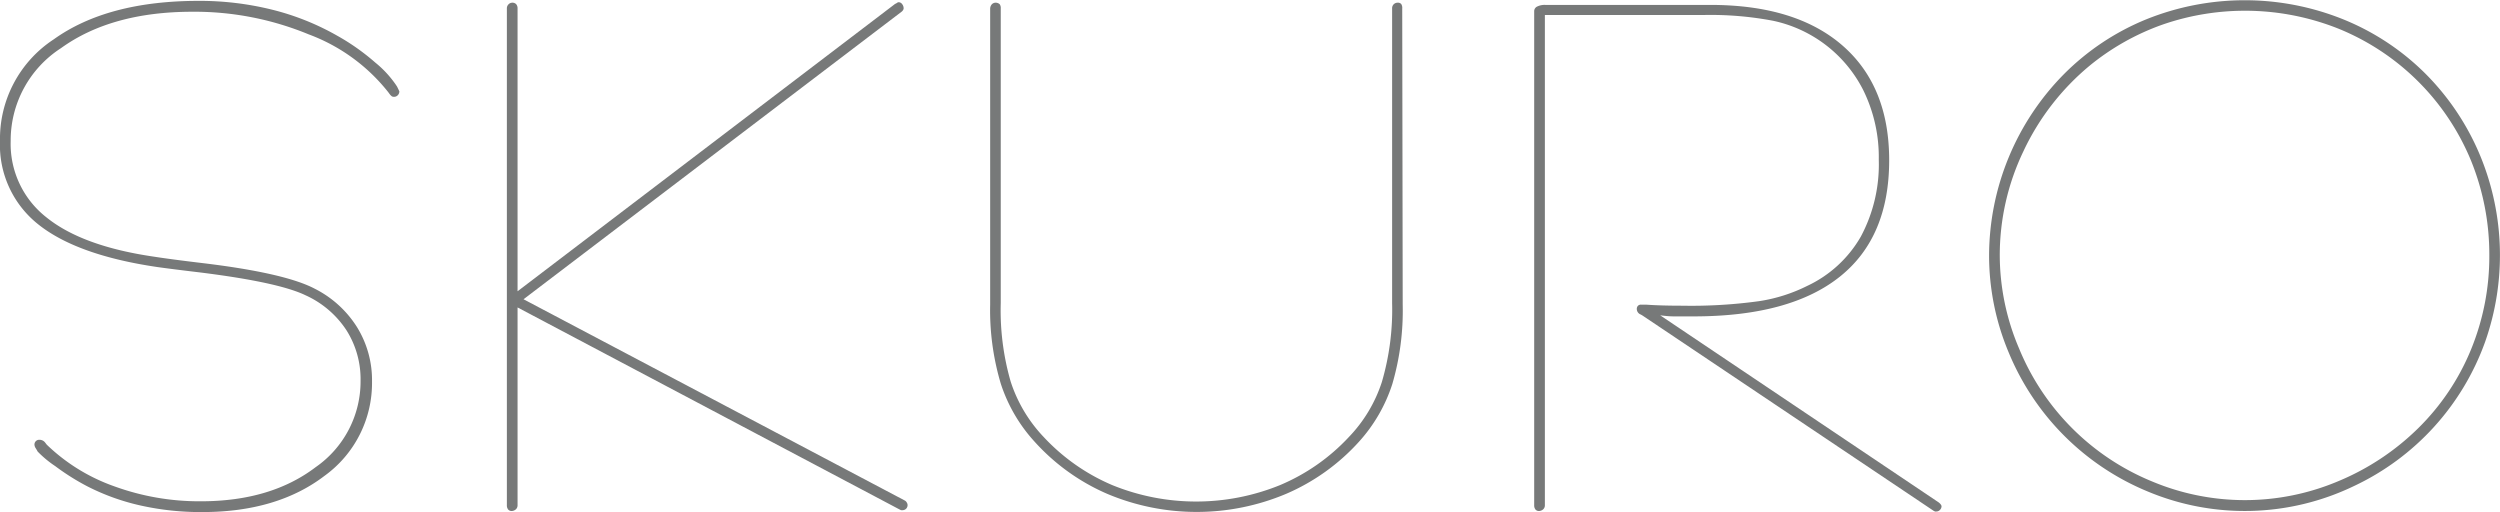 <svg xmlns="http://www.w3.org/2000/svg" viewBox="0 0 259.73 53.2"><defs><style>.cls-1{fill:#777979;}</style></defs><title>logo-skuro</title><g id="レイヤー_2" data-name="レイヤー 2"><g id="レイヤー_1-2" data-name="レイヤー 1"><path class="cls-1" d="M41.15,8.84l.11.17.23.48a.57.57,0,0,1-.16.4.53.53,0,0,1-.41.17A.4.4,0,0,1,40.7,10a1.11,1.11,0,0,1-.2-.2l-.17-.23a18.94,18.94,0,0,0-8.26-6A31.08,31.08,0,0,0,20,1.22Q11.58,1.22,6.34,5a11.41,11.41,0,0,0-5.23,9.65,9.68,9.68,0,0,0,3.7,7.92q3.7,3,11.15,4.09,1.79.28,5.14.68Q29.62,28.37,32.71,30a11.06,11.06,0,0,1,4.39,4,10.48,10.48,0,0,1,1.55,5.65,11.89,11.89,0,0,1-4.94,9.79Q28.78,53.2,21,53.2a28.69,28.69,0,0,1-6.34-.67,23.26,23.26,0,0,1-5.58-2,24.23,24.23,0,0,1-3.35-2.11,10.91,10.91,0,0,1-1.82-1.51l-.11-.2a.65.65,0,0,1-.08-.13.74.74,0,0,1-.14-.38.49.49,0,0,1,.51-.51.75.75,0,0,1,.33.07.73.73,0,0,1,.27.22l.17.22a19.4,19.4,0,0,0,7,4.32,25.84,25.84,0,0,0,9,1.56q7.28,0,11.94-3.55a10.84,10.84,0,0,0,4.66-9A9.5,9.5,0,0,0,36,34.32a10,10,0,0,0-4.25-3.64q-2.81-1.36-11-2.38-2.87-.34-4.43-.56Q8,26.51,4,23.33a10.51,10.51,0,0,1-4-8.68A12.35,12.35,0,0,1,5.58,4.09q5.58-4,15.08-4A31.23,31.23,0,0,1,28.25,1,26.59,26.59,0,0,1,35,3.69a23.19,23.19,0,0,1,4,2.82A10.9,10.9,0,0,1,41.15,8.84Z"/><path class="cls-1" d="M53.77,31.94V52.49a.56.56,0,0,1-.16.41.69.69,0,0,1-.44.19.48.48,0,0,1-.38-.16.69.69,0,0,1-.13-.44V.88a.58.58,0,0,1,.17-.43.55.55,0,0,1,.4-.17.52.52,0,0,1,.4.16.64.64,0,0,1,.14.44V30.26L93,.4a.6.6,0,0,0,.16-.08.39.39,0,0,1,.21-.09.45.45,0,0,1,.35.19.7.7,0,0,1,.16.47.35.35,0,0,1-.07.17.52.52,0,0,1-.16.17L54.39,31.09,94,52a.47.47,0,0,1,.2.2.51.51,0,0,1,.09.26.54.54,0,0,1-.13.37.52.52,0,0,1-.33.17.68.68,0,0,1-.23,0l-.2-.1Z"/><path class="cls-1" d="M145.73,31.65a27.16,27.16,0,0,1-1.08,8.25,16.42,16.42,0,0,1-3.47,6,21.77,21.77,0,0,1-7.57,5.41,23.92,23.92,0,0,1-18.57,0,21.79,21.79,0,0,1-7.56-5.43,16.45,16.45,0,0,1-3.5-6,26.7,26.7,0,0,1-1.11-8.25V.88a.71.71,0,0,1,.18-.44.56.56,0,0,1,.41-.16.61.61,0,0,1,.4.16.68.68,0,0,1,.11.44V31.48A26.64,26.64,0,0,0,105,39.64a15.1,15.1,0,0,0,3.43,5.76,20.87,20.87,0,0,0,7.13,5,23.1,23.1,0,0,0,17.42,0,20.76,20.76,0,0,0,7.16-5,14.88,14.88,0,0,0,3.42-5.7,26.72,26.72,0,0,0,1.07-8.22V.88a.58.58,0,0,1,.17-.44.58.58,0,0,1,.4-.16.47.47,0,0,1,.37.13.72.72,0,0,1,.11.47Z"/><path class="cls-1" d="M172.48,32.76,201.42,52.2a1.12,1.12,0,0,1,.2.2.34.34,0,0,1,.09.2.54.54,0,0,1-.16.37.5.5,0,0,1-.38.17.36.36,0,0,1-.14,0l-.14-.07L170.61,32.76l-.14-.08a.62.62,0,0,1-.42-.57.47.47,0,0,1,.11-.33.43.43,0,0,1,.34-.13H171q1.56.11,3.74.11a51.77,51.77,0,0,0,8-.47,16.78,16.78,0,0,0,5-1.58,12.56,12.56,0,0,0,5.58-5.12,15.89,15.89,0,0,0,1.87-8,15.76,15.76,0,0,0-1.6-7.2,13.68,13.68,0,0,0-9.37-7.23,34.6,34.6,0,0,0-7.27-.6H160.5V52.49a.56.56,0,0,1-.16.41.69.69,0,0,1-.44.19.47.47,0,0,1-.38-.16.68.68,0,0,1-.13-.44V1.16a.53.53,0,0,1,.31-.48,1.78,1.78,0,0,1,.85-.17h17.14q8.88,0,13.73,4.22t4.85,11.92q0,8-5.12,12.09t-15,4.13c-1,0-1.73,0-2.25,0S172.92,32.81,172.48,32.76Z"/><path class="cls-1" d="M206.65,26.54a26.9,26.9,0,0,1,7.81-18.87A25.81,25.81,0,0,1,223,2a27.38,27.38,0,0,1,20.42,0A25.79,25.79,0,0,1,252,7.67a26.37,26.37,0,0,1,5.72,8.62,27.08,27.08,0,0,1,.47,19.21,26.41,26.41,0,0,1-13.64,15,26.12,26.12,0,0,1-21.47.54,26.59,26.59,0,0,1-14.38-14.39A26,26,0,0,1,206.65,26.54Zm1.11,0a24.73,24.73,0,0,0,2,9.65A25.31,25.31,0,0,0,223.54,50a24.93,24.93,0,0,0,19.37,0,26.09,26.09,0,0,0,8.33-5.52,24.48,24.48,0,0,0,5.48-8.17,25.46,25.46,0,0,0,1.9-9.76,25.91,25.91,0,0,0-1.9-9.86A25.12,25.12,0,0,0,243,3a26.21,26.21,0,0,0-18.37-.43,25.27,25.27,0,0,0-7.54,4.26,25.75,25.75,0,0,0-6.88,8.9A25,25,0,0,0,207.76,26.57Z"/></g></g></svg>